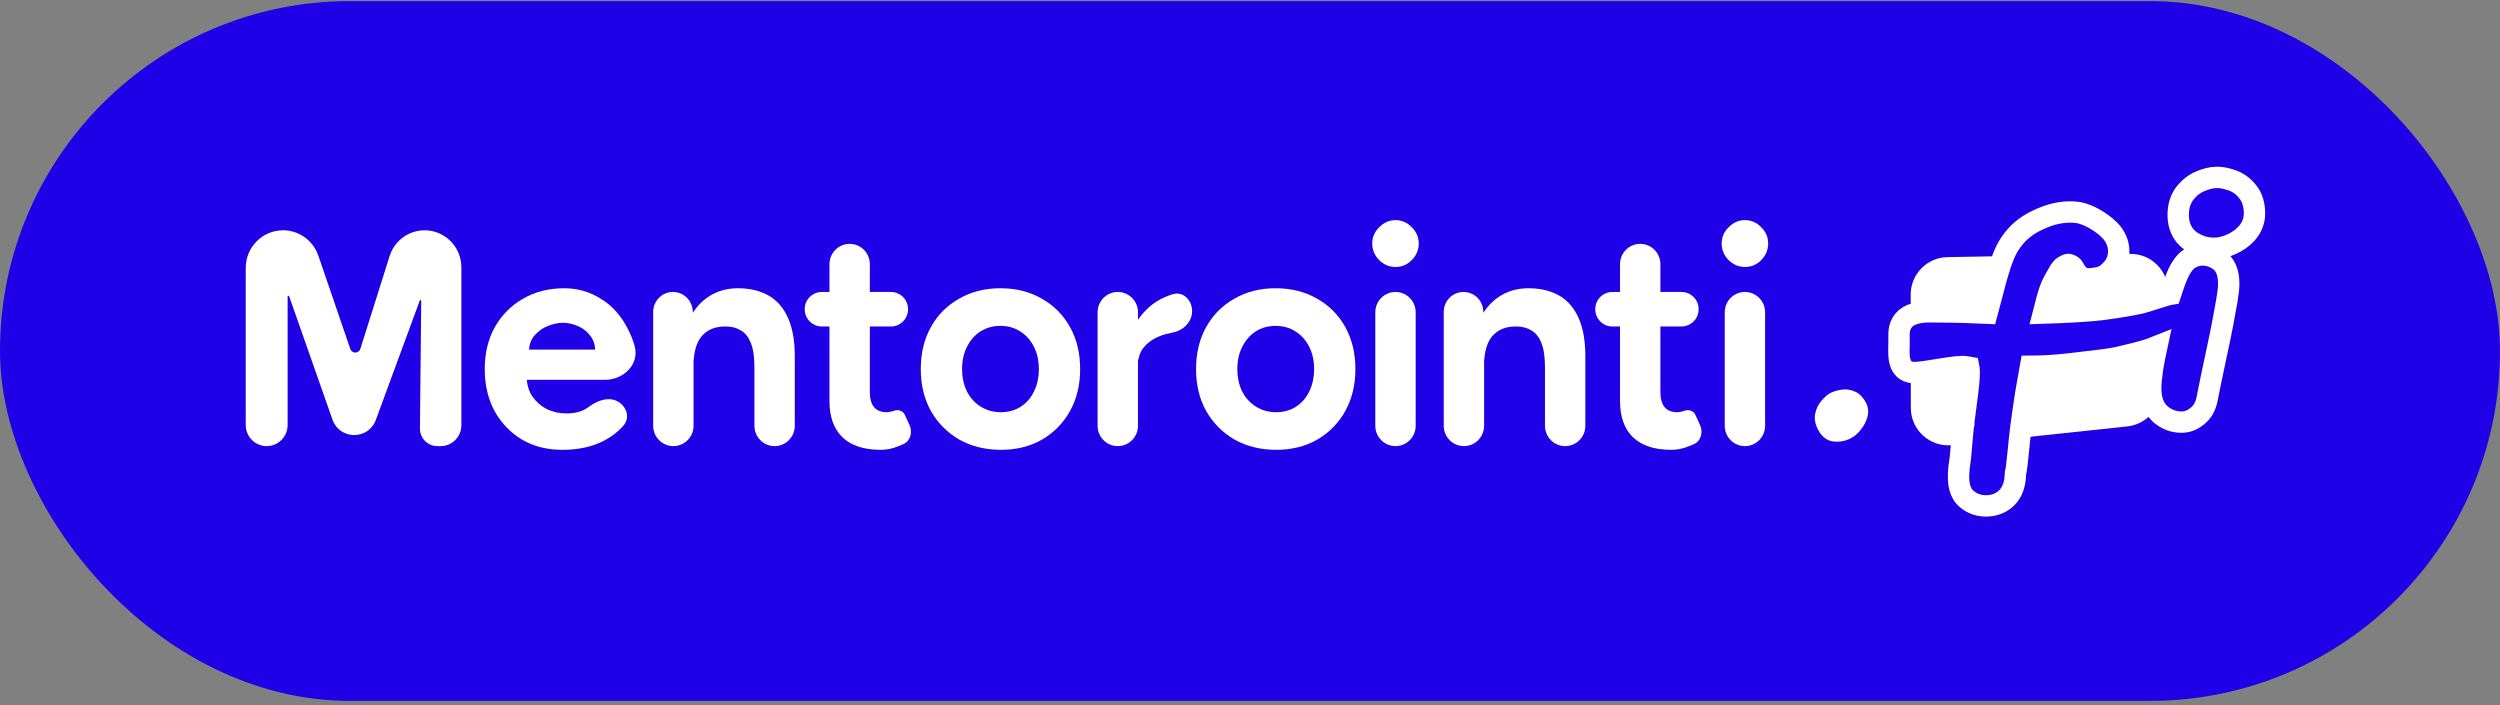 <svg xmlns="http://www.w3.org/2000/svg" width="468" height="132" viewBox="0 0 468 132" fill="none"><rect x="0" y="0" width="468" height="132" fill="#808080" stroke="none"/><rect y="0.206" width="468" height="131" rx="65.5" fill="#2000E6"></rect><path d="M357.685 55.141C357.681 51.32 360.741 48.202 364.561 48.134L398.73 47.527C402.848 47.454 406.138 50.933 405.836 55.04L404.485 73.374C404.237 76.747 401.611 79.46 398.248 79.82L365.451 83.323C361.317 83.765 357.712 80.527 357.708 76.37L357.685 55.141Z" fill="white"></path><path d="M49.922 83.513C47.756 83.513 46 81.743 46 79.559V50.154C46 46.264 49.128 43.11 52.987 43.11C55.968 43.11 58.62 45.016 59.592 47.855L65.577 65.325C65.841 66.097 66.863 66.242 67.328 65.572C67.385 65.49 67.43 65.398 67.46 65.302L72.933 47.944C73.841 45.066 76.492 43.11 79.488 43.11C83.287 43.11 86.367 46.215 86.367 50.044V79.608C86.367 81.765 84.632 83.513 82.493 83.513H81.862C80.054 83.513 78.595 82.027 78.613 80.205L78.855 56.309C78.857 56.144 78.624 56.111 78.58 56.27L70.357 78.604C68.952 82.42 63.584 82.379 62.236 78.542L54.131 55.47C54.076 55.312 53.844 55.353 53.844 55.52V79.559C53.844 81.743 52.088 83.513 49.922 83.513Z" fill="white"></path><path d="M105.229 84.206C102.404 84.206 99.904 83.571 97.728 82.301C95.552 80.993 93.834 79.203 92.575 76.933C91.353 74.663 90.743 72.046 90.743 69.084C90.743 66.121 91.372 63.504 92.632 61.234C93.93 58.964 95.686 57.194 97.9 55.924C100.152 54.615 102.729 53.961 105.63 53.961C108.149 53.961 110.458 54.635 112.558 55.981C114.695 57.29 116.394 59.233 117.654 61.811C118.12 62.724 118.503 63.71 118.802 64.768C119.764 68.171 116.755 71.104 113.244 71.104H98.386C98.206 71.104 98.117 70.885 98.243 70.757C98.37 70.63 98.59 70.72 98.601 70.901C98.671 72.123 99.01 73.211 99.618 74.163C100.343 75.202 101.259 76.01 102.366 76.587C103.511 77.126 104.733 77.395 106.03 77.395C107.595 77.395 108.874 77.068 109.867 76.414C109.931 76.369 109.995 76.323 110.058 76.276C111.558 75.157 113.487 74.281 115.225 74.964C117.205 75.742 118.118 78.115 116.687 79.698C116.395 80.021 116.087 80.331 115.764 80.627C114.505 81.781 112.997 82.666 111.241 83.282C109.485 83.898 107.481 84.206 105.229 84.206ZM99.003 65.65C98.991 65.831 98.771 65.921 98.644 65.794C98.517 65.666 98.607 65.447 98.786 65.447H111.662C111.83 65.447 111.917 65.648 111.804 65.772C111.686 65.903 111.466 65.818 111.455 65.641C111.385 64.489 111.066 63.559 110.496 62.85C109.848 62.004 109.046 61.388 108.092 61.003C107.176 60.618 106.278 60.426 105.401 60.426C104.523 60.426 103.587 60.618 102.595 61.003C101.602 61.388 100.744 62.004 100.018 62.85C99.414 63.56 99.076 64.494 99.003 65.65Z" fill="white"></path><path d="M126.054 83.513C123.967 83.513 122.275 81.808 122.275 79.704V58.388C122.275 56.326 123.933 54.654 125.979 54.654C127.9 54.654 129.503 56.135 129.669 58.064L129.833 59.964V79.704C129.833 81.808 128.141 83.513 126.054 83.513ZM145.006 83.513C142.919 83.513 141.227 81.808 141.227 79.704V68.737H148.785V79.704C148.785 81.808 147.094 83.513 145.006 83.513ZM141.227 68.737C141.227 66.775 140.998 65.255 140.54 64.177C140.12 63.1 139.51 62.331 138.708 61.869C137.906 61.369 136.971 61.118 135.902 61.118C133.956 61.08 132.448 61.676 131.379 62.908C130.537 63.914 130.039 65.319 129.885 67.122C129.825 67.821 129.269 68.391 128.573 68.391C127.878 68.391 127.31 67.822 127.34 67.121C127.446 64.592 127.876 62.418 128.631 60.599C129.547 58.444 130.806 56.809 132.41 55.693C134.051 54.539 135.96 53.961 138.135 53.961C140.388 53.961 142.315 54.423 143.919 55.347C145.522 56.27 146.743 57.713 147.583 59.675C148.423 61.599 148.824 64.1 148.785 67.179V68.737H141.227Z" fill="white"></path><path d="M164.895 84.206C161.727 84.206 159.322 83.417 157.681 81.839C156.078 80.262 155.276 78.011 155.276 75.086V49.459C155.276 47.355 156.968 45.65 159.055 45.65C161.142 45.65 162.834 47.355 162.834 49.459V73.412C162.834 74.644 163.101 75.586 163.636 76.241C164.17 76.856 164.953 77.164 165.983 77.164C166.365 77.164 166.785 77.087 167.243 76.933C168.036 76.6 169.005 76.843 169.367 77.628L170.24 79.521C170.863 80.872 170.474 82.519 169.128 83.136C168.833 83.272 168.529 83.397 168.216 83.513C167.109 83.975 166.002 84.206 164.895 84.206ZM153.845 61.118C152.074 61.118 150.638 59.671 150.638 57.886C150.638 56.101 152.074 54.654 153.845 54.654H166.785C168.556 54.654 169.991 56.101 169.991 57.886C169.991 59.671 168.556 61.118 166.785 61.118H153.845Z" fill="white"></path><path d="M187.372 84.206C184.471 84.206 181.876 83.571 179.585 82.301C177.333 80.993 175.558 79.203 174.26 76.933C173.001 74.663 172.371 72.046 172.371 69.084C172.371 66.121 173.001 63.504 174.26 61.234C175.52 58.964 177.276 57.194 179.528 55.924C181.78 54.615 184.357 53.961 187.258 53.961C190.197 53.961 192.793 54.615 195.045 55.924C197.297 57.194 199.053 58.964 200.313 61.234C201.572 63.504 202.202 66.121 202.202 69.084C202.202 72.046 201.572 74.663 200.313 76.933C199.053 79.203 197.297 80.993 195.045 82.301C192.831 83.571 190.273 84.206 187.372 84.206ZM187.372 77.164C188.785 77.164 190.025 76.818 191.094 76.125C192.163 75.433 192.984 74.49 193.556 73.297C194.167 72.066 194.472 70.661 194.472 69.084C194.472 67.506 194.167 66.121 193.556 64.928C192.945 63.697 192.087 62.734 190.98 62.042C189.911 61.349 188.67 61.003 187.258 61.003C185.884 61.003 184.643 61.349 183.536 62.042C182.467 62.734 181.627 63.697 181.017 64.928C180.406 66.121 180.101 67.506 180.101 69.084C180.101 70.661 180.406 72.066 181.017 73.297C181.627 74.49 182.486 75.433 183.593 76.125C184.7 76.818 185.96 77.164 187.372 77.164Z" fill="white"></path><path d="M211.91 68.333C211.294 68.333 210.79 67.829 210.821 67.208C210.948 64.591 211.531 62.388 212.569 60.599C213.79 58.56 215.336 57.04 217.207 56.039C217.975 55.636 218.756 55.315 219.549 55.074C221.487 54.486 223.162 56.192 223.162 58.233C223.162 60.273 221.506 61.881 219.517 62.256C219.064 62.341 218.618 62.443 218.18 62.561C216.653 62.985 215.413 63.677 214.458 64.639C213.753 65.35 213.308 66.208 213.124 67.213C213.012 67.825 212.527 68.333 211.91 68.333ZM209.248 83.513C207.161 83.513 205.469 81.808 205.469 79.704V58.463C205.469 56.359 207.161 54.654 209.248 54.654C211.335 54.654 213.027 56.359 213.027 58.463V79.704C213.027 81.808 211.335 83.513 209.248 83.513Z" fill="white"></path><path d="M238.902 84.206C236.001 84.206 233.405 83.571 231.115 82.301C228.863 80.993 227.088 79.203 225.79 76.933C224.53 74.663 223.901 72.046 223.901 69.084C223.901 66.121 224.53 63.504 225.79 61.234C227.05 58.964 228.806 57.194 231.058 55.924C233.31 54.615 235.887 53.961 238.788 53.961C241.727 53.961 244.323 54.615 246.575 55.924C248.827 57.194 250.583 58.964 251.842 61.234C253.102 63.504 253.732 66.121 253.732 69.084C253.732 72.046 253.102 74.663 251.842 76.933C250.583 79.203 248.827 80.993 246.575 82.301C244.361 83.571 241.803 84.206 238.902 84.206ZM238.902 77.164C240.314 77.164 241.555 76.818 242.624 76.125C243.693 75.433 244.513 74.49 245.086 73.297C245.697 72.066 246.002 70.661 246.002 69.084C246.002 67.506 245.697 66.121 245.086 64.928C244.475 63.697 243.616 62.734 242.509 62.042C241.441 61.349 240.2 61.003 238.788 61.003C237.413 61.003 236.173 61.349 235.066 62.042C233.997 62.734 233.157 63.697 232.546 64.928C231.936 66.121 231.63 67.506 231.63 69.084C231.63 70.661 231.936 72.066 232.546 73.297C233.157 74.49 234.016 75.433 235.123 76.125C236.23 76.818 237.49 77.164 238.902 77.164Z" fill="white"></path><path d="M261.236 83.513C259.149 83.513 257.457 81.808 257.457 79.704V58.463C257.457 56.359 259.149 54.654 261.236 54.654C263.323 54.654 265.015 56.359 265.015 58.463V79.704C265.015 81.808 263.323 83.513 261.236 83.513ZM261.236 49.979C260.091 49.979 259.079 49.556 258.201 48.709C257.323 47.824 256.884 46.785 256.884 45.592C256.884 44.399 257.323 43.38 258.201 42.533C259.079 41.648 260.091 41.206 261.236 41.206C262.419 41.206 263.431 41.648 264.27 42.533C265.148 43.38 265.587 44.399 265.587 45.592C265.587 46.785 265.148 47.824 264.27 48.709C263.431 49.556 262.419 49.979 261.236 49.979Z" fill="white"></path><path d="M274.045 83.513C271.958 83.513 270.266 81.808 270.266 79.704V58.388C270.266 56.326 271.925 54.654 273.97 54.654C275.892 54.654 277.494 56.135 277.661 58.064L277.824 59.964V79.704C277.824 81.808 276.133 83.513 274.045 83.513ZM292.998 83.513C290.911 83.513 289.219 81.808 289.219 79.704V68.737H296.777V79.704C296.777 81.808 295.085 83.513 292.998 83.513ZM289.219 68.737C289.219 66.775 288.99 65.255 288.532 64.177C288.112 63.1 287.501 62.331 286.699 61.869C285.898 61.369 284.963 61.118 283.894 61.118C281.947 61.08 280.439 61.676 279.37 62.908C278.528 63.914 278.03 65.319 277.876 67.122C277.816 67.821 277.26 68.391 276.565 68.391C275.869 68.391 275.302 67.822 275.331 67.121C275.437 64.592 275.868 62.418 276.622 60.599C277.538 58.444 278.798 56.809 280.401 55.693C282.042 54.539 283.951 53.961 286.127 53.961C288.379 53.961 290.307 54.423 291.91 55.347C293.513 56.27 294.735 57.713 295.574 59.675C296.414 61.599 296.815 64.1 296.777 67.179V68.737H289.219Z" fill="white"></path><path d="M312.887 84.206C309.719 84.206 307.314 83.417 305.672 81.839C304.069 80.262 303.268 78.011 303.268 75.086V49.459C303.268 47.355 304.959 45.65 307.047 45.65C309.134 45.65 310.826 47.355 310.826 49.459V73.412C310.826 74.644 311.093 75.586 311.627 76.241C312.162 76.856 312.944 77.164 313.975 77.164C314.356 77.164 314.776 77.087 315.234 76.933C316.027 76.6 316.997 76.843 317.358 77.628L318.231 79.521C318.854 80.872 318.466 82.519 317.12 83.136C316.824 83.272 316.52 83.397 316.208 83.513C315.101 83.975 313.994 84.206 312.887 84.206ZM301.836 61.118C300.065 61.118 298.63 59.671 298.63 57.886C298.63 56.101 300.065 54.654 301.836 54.654H314.776C316.547 54.654 317.983 56.101 317.983 57.886C317.983 59.671 316.547 61.118 314.776 61.118H301.836Z" fill="white"></path><path d="M326.648 83.513C324.561 83.513 322.869 81.808 322.869 79.704V58.463C322.869 56.359 324.561 54.654 326.648 54.654C328.736 54.654 330.427 56.359 330.427 58.463V79.704C330.427 81.808 328.736 83.513 326.648 83.513ZM326.648 49.979C325.503 49.979 324.492 49.556 323.614 48.709C322.736 47.824 322.297 46.785 322.297 45.592C322.297 44.399 322.736 43.38 323.614 42.533C324.492 41.648 325.503 41.206 326.648 41.206C327.832 41.206 328.843 41.648 329.683 42.533C330.561 43.38 331 44.399 331 45.592C331 46.785 330.561 47.824 329.683 48.709C328.843 49.556 327.832 49.979 326.648 49.979Z" fill="white"></path><path d="M367.619 78.927C367.472 80.054 367.33 81.73 367.202 83.247C367.141 83.975 367.082 84.666 367.028 85.243C366.957 85.993 366.898 86.366 366.843 86.715C366.834 86.771 366.826 86.826 366.817 86.882C366.743 87.36 366.688 87.818 366.65 88.751C366.576 90.379 366.794 92.32 368.239 93.467C369.255 94.304 370.468 94.706 371.775 94.706C373.25 94.706 374.616 94.23 375.68 93.166C376.812 92.034 377.228 90.484 377.272 88.898C377.28 88.668 377.29 88.591 377.292 88.575L377.293 88.572C377.295 88.56 377.298 88.551 377.308 88.511L377.316 88.478C377.399 88.155 377.484 87.761 377.579 86.816C377.68 85.969 377.777 84.998 377.877 83.989C378.01 82.649 378.15 81.242 378.316 79.974C378.596 77.84 378.911 75.651 379.261 73.41C379.546 71.729 379.83 70.115 380.114 68.57C382.453 68.564 384.84 68.418 387.273 68.132L387.285 68.13L387.298 68.129C387.974 68.041 388.854 67.942 389.817 67.833C392.076 67.579 394.79 67.273 396.392 66.937L396.408 66.934L396.423 66.931C398.647 66.428 400.604 65.922 402.288 65.409L402.307 65.403L402.326 65.397C402.735 65.264 403.226 65.079 403.751 64.868C403.438 66.313 403.175 67.676 402.961 68.956L402.958 68.979L402.954 69.002C402.738 70.515 402.616 71.774 402.616 72.73C402.616 74.522 403.05 76.288 404.387 77.499L404.404 77.514L404.422 77.529C405.547 78.501 406.89 79.023 408.379 79.023C409.516 79.023 410.514 78.583 411.333 77.889C412.354 77.098 412.908 75.971 413.149 74.765C413.36 73.713 413.623 72.414 413.939 70.868C414.294 69.273 414.647 67.593 415.001 65.827C415.391 64.05 415.747 62.325 416.068 60.651C416.387 58.981 416.655 57.52 416.87 56.267L416.871 56.258C417.084 54.979 417.216 53.918 417.216 53.173C417.216 51.633 416.915 49.746 415.396 48.716C414.477 48.073 413.43 47.728 412.301 47.728C411.552 47.728 410.85 47.93 410.215 48.243C409.673 48.499 409.258 48.893 408.954 49.248C408.63 49.625 408.338 50.071 408.069 50.546L408.054 50.572L408.04 50.598C407.61 51.415 407.164 52.561 406.696 53.964C406.573 54.324 406.449 54.696 406.324 55.081C406.214 55.099 406.117 55.12 406.043 55.136C405.83 55.182 405.599 55.244 405.369 55.309C404.909 55.441 404.361 55.615 403.813 55.793C403.687 55.834 403.56 55.875 403.434 55.915C402.427 56.242 401.456 56.557 400.767 56.727C399.161 57.094 396.816 57.49 393.701 57.91C391.217 58.245 386.767 58.483 382.528 58.616C382.584 58.397 382.639 58.18 382.693 57.965C382.833 57.413 382.968 56.878 383.101 56.384C383.526 54.801 383.948 53.525 384.477 52.611C384.718 52.194 384.906 51.86 385.063 51.58C385.32 51.121 385.495 50.809 385.69 50.52C385.917 50.184 386.086 50.018 386.393 49.832C386.698 49.647 386.911 49.562 387.042 49.523C387.167 49.485 387.224 49.488 387.231 49.488C387.238 49.488 387.24 49.487 387.242 49.487C387.252 49.487 387.262 49.497 387.581 49.624C387.957 49.775 388.08 49.944 388.277 50.29C388.284 50.303 388.295 50.322 388.308 50.346C388.403 50.519 388.642 50.957 388.925 51.279C389.403 51.821 390.135 52.25 391.098 52.203L391.143 52.201L391.188 52.197C391.25 52.191 391.313 52.185 391.377 52.179C392.049 52.118 392.812 52.048 393.48 51.789C394.36 51.448 394.938 50.863 395.455 50.266C396.951 48.543 397.262 45.427 394.89 43.051C394.15 42.309 393.155 41.575 392.148 40.999C391.172 40.44 389.983 39.911 388.858 39.769C387.008 39.534 384.872 39.745 382.408 40.774C380.028 41.769 377.719 43.097 375.865 46.258C374.928 47.855 374.147 50.465 373.481 52.926C373.216 53.903 372.966 54.873 372.724 55.809C372.468 56.803 372.221 57.758 371.978 58.643C371.088 58.613 370.235 58.576 369.418 58.532C367.983 58.419 361.926 58.369 361.157 58.369C359.948 58.369 358.798 58.526 357.799 58.943C357.1 59.227 356.479 59.706 356.055 60.405C355.64 61.089 355.5 61.84 355.5 62.542L355.5 64.206C355.5 64.27 355.497 64.39 355.492 64.546C355.48 65.004 355.459 65.775 355.487 66.354C355.508 66.77 355.557 67.314 355.711 67.817C355.813 68.15 356.237 69.393 357.608 69.667L357.608 69.667L357.617 69.669C358.058 69.755 358.529 69.743 358.886 69.722C359.281 69.699 359.723 69.65 360.174 69.589C360.902 69.492 361.749 69.353 362.594 69.215C362.791 69.183 362.987 69.15 363.182 69.118C364.24 68.947 365.27 68.787 366.16 68.694C367.112 68.595 367.678 68.599 367.912 68.642C368.056 68.669 368.2 68.691 368.311 68.709C368.325 68.711 368.339 68.713 368.352 68.715C368.44 68.729 368.509 68.74 368.567 68.75C368.579 68.81 368.591 68.886 368.601 68.983L368.603 69.002L368.606 69.022C368.694 69.71 368.601 71.172 368.374 73.138C368.235 74.35 368.062 75.62 367.895 76.858C367.799 77.564 367.705 78.259 367.619 78.927ZM367.619 78.927C367.619 78.927 367.618 78.928 367.618 78.928L369.602 79.184L367.619 78.925C367.619 78.926 367.619 78.926 367.619 78.927ZM410.079 45.101L410.098 45.115L410.118 45.129C411.43 46.019 412.897 46.481 414.474 46.481C415.586 46.481 416.678 46.203 417.732 45.722C418.851 45.227 419.828 44.536 420.629 43.641L420.646 43.622L420.662 43.603C421.539 42.571 422.039 41.344 422.039 39.976C422.039 38.433 421.68 36.929 420.667 35.77C419.897 34.822 418.931 34.115 417.772 33.737C416.849 33.405 415.92 33.206 415.004 33.206C414.021 33.206 413.014 33.473 412.028 33.882C410.872 34.338 409.897 35.088 409.104 36.067C408.147 37.249 407.757 38.702 407.757 40.241C407.757 42.195 408.459 43.944 410.079 45.101Z" fill="#2100ED" stroke="white" stroke-width="4"></path><path d="M346.539 82.01C345.511 82.56 344.403 82.774 343.214 82.649C342.008 82.494 341.063 81.778 340.379 80.501C339.811 79.442 339.617 78.444 339.796 77.506C339.975 76.568 340.347 75.767 340.913 75.103C341.494 74.391 342.064 73.885 342.625 73.584C343.185 73.284 343.875 73.075 344.693 72.957C345.495 72.807 346.312 72.911 347.145 73.266C347.991 73.574 348.715 74.289 349.316 75.41C349.716 76.157 349.819 76.984 349.623 77.891C349.411 78.766 349.007 79.584 348.412 80.344C347.849 81.087 347.224 81.642 346.539 82.01Z" fill="white"></path></svg>